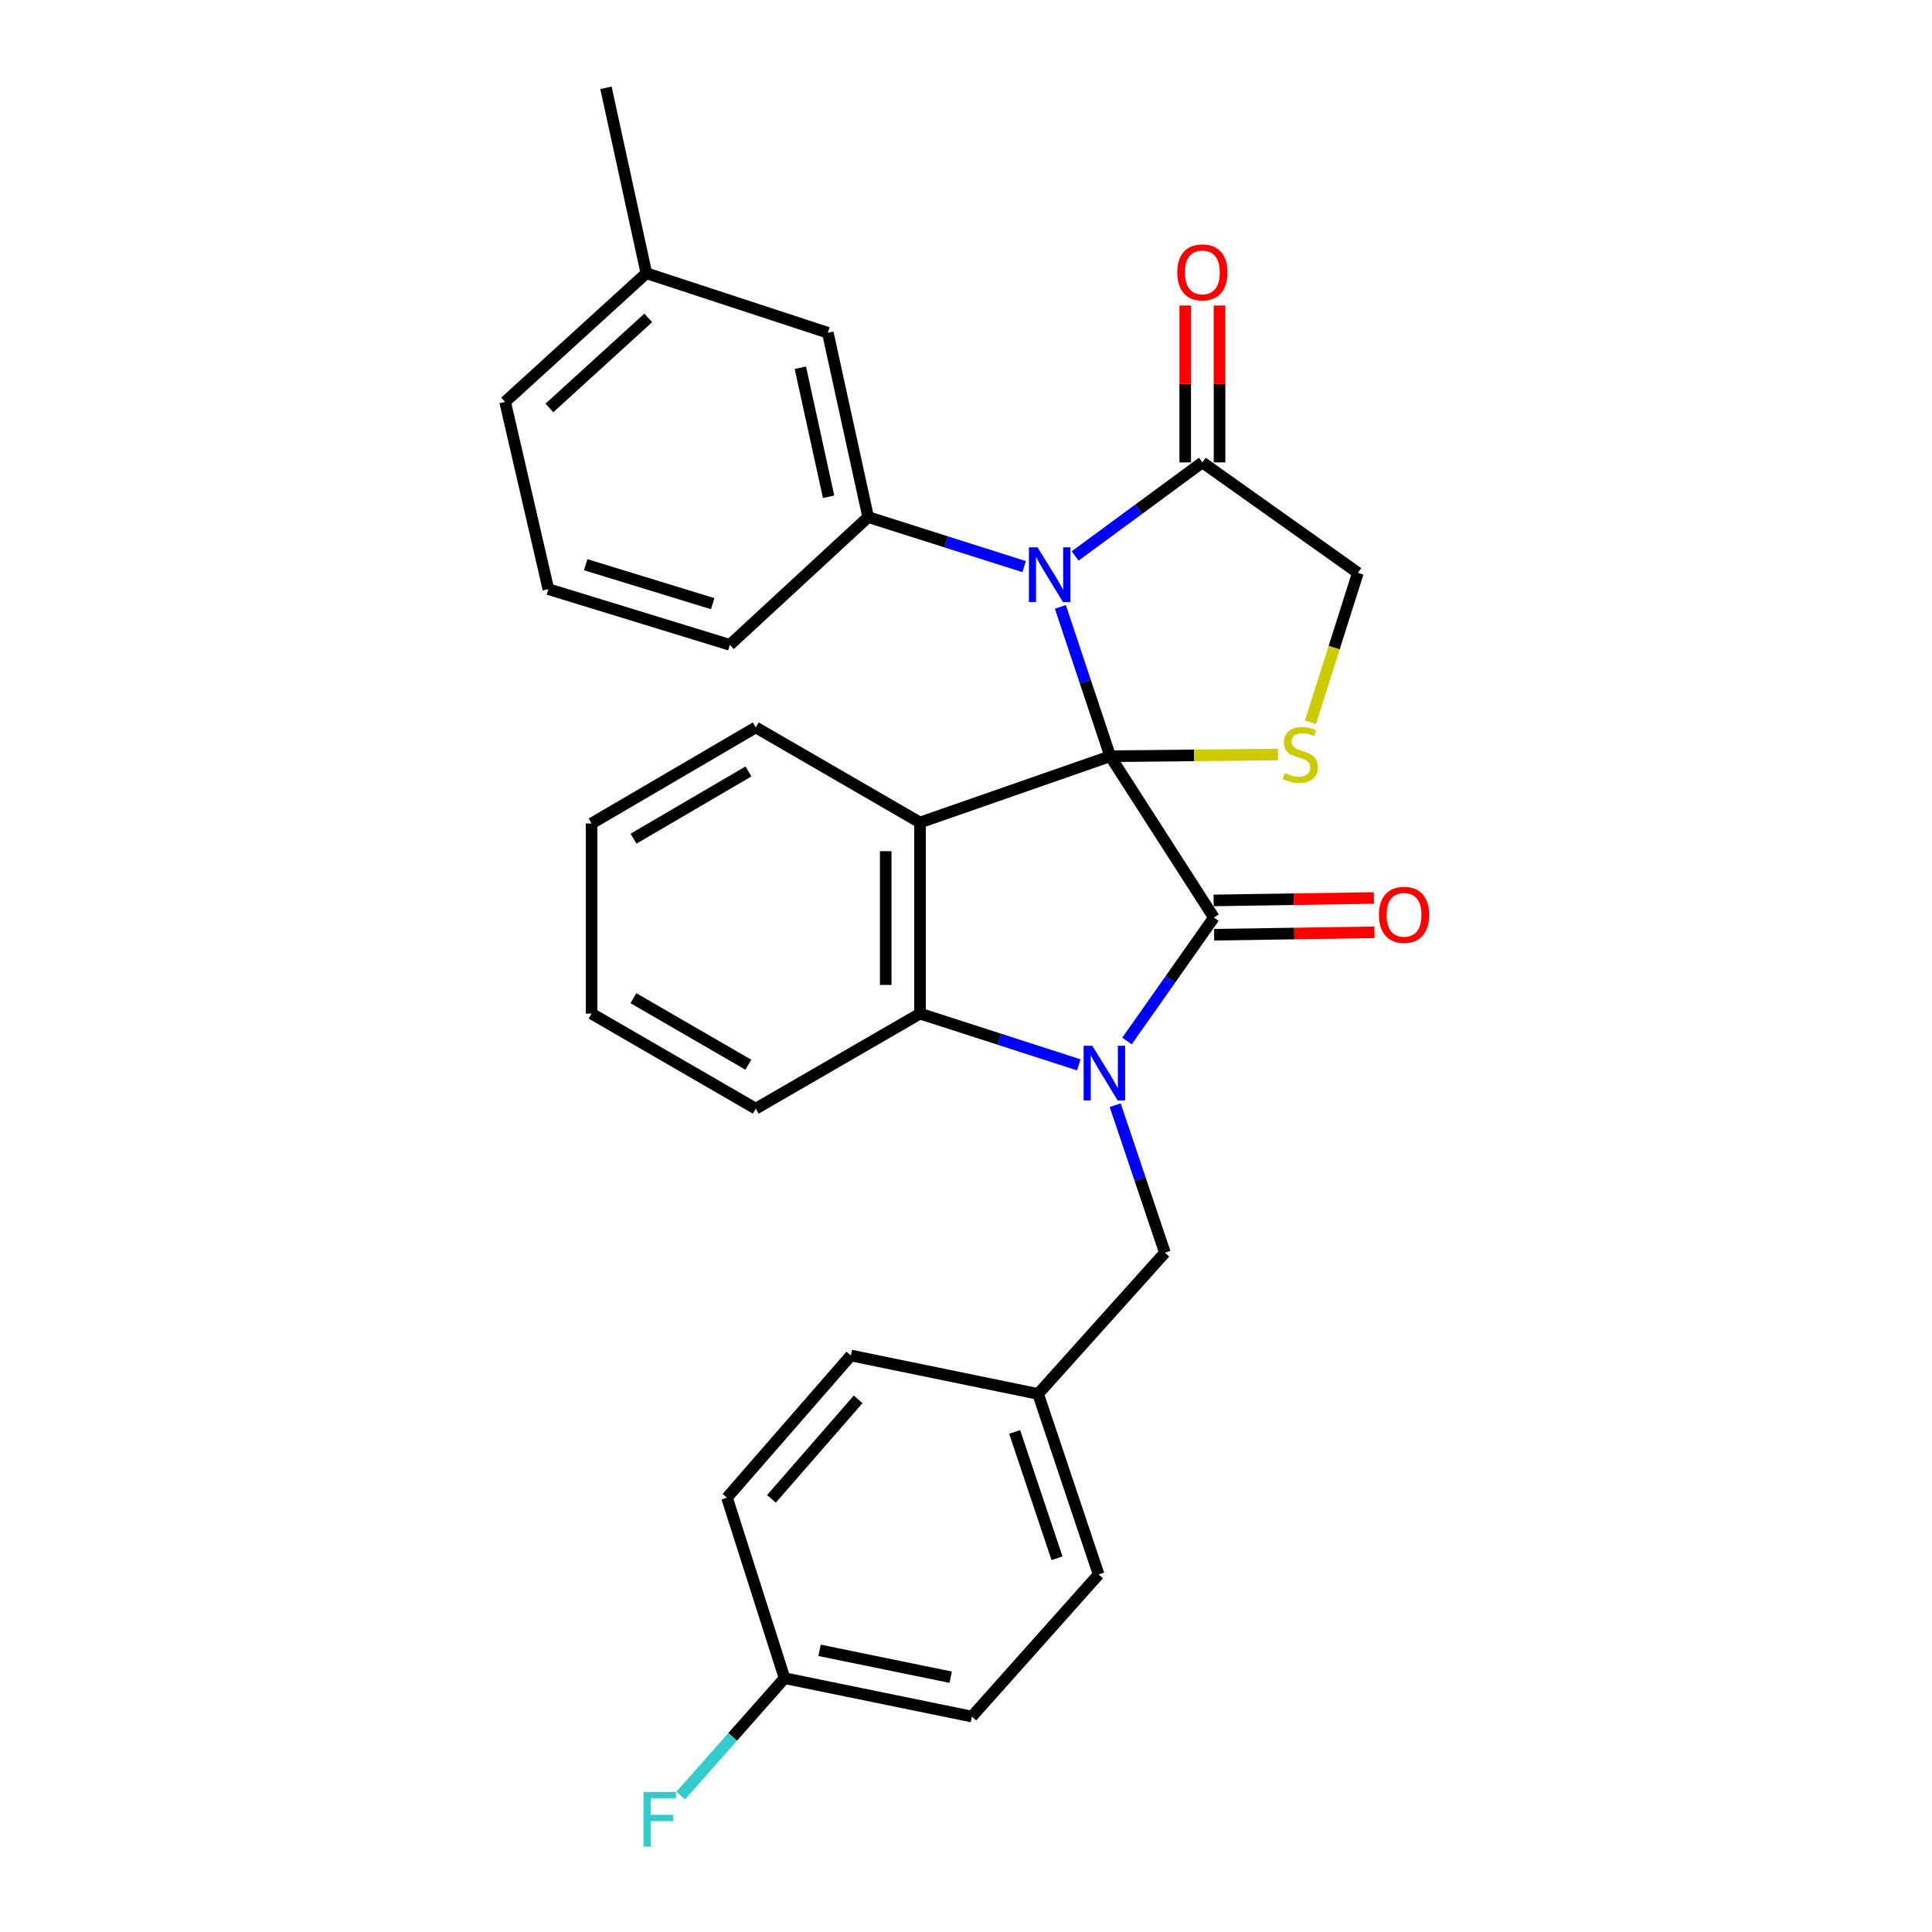 <?xml version='1.0' encoding='iso-8859-1'?>
<svg version='1.1' baseProfile='full'
              xmlns='http://www.w3.org/2000/svg'
                      xmlns:rdkit='http://www.rdkit.org/xml'
                      xmlns:xlink='http://www.w3.org/1999/xlink'
                  xml:space='preserve'
width='1000px' height='1000px' viewBox='0 0 1000 1000'>
<!-- END OF HEADER -->
<rect style='opacity:1.0;fill:#FFFFFF;stroke:none' width='1000' height='1000' x='0' y='0'> </rect>
<path class='bond-0' d='M 574.636,391.425 L 628.305,474.938' style='fill:none;fill-rule:evenodd;stroke:#000000;stroke-width:6px;stroke-linecap:butt;stroke-linejoin:miter;stroke-opacity:1' />
<path class='bond-2' d='M 574.636,391.425 L 561.743,352.768' style='fill:none;fill-rule:evenodd;stroke:#000000;stroke-width:6px;stroke-linecap:butt;stroke-linejoin:miter;stroke-opacity:1' />
<path class='bond-2' d='M 561.743,352.768 L 548.85,314.11' style='fill:none;fill-rule:evenodd;stroke:#0000FF;stroke-width:6px;stroke-linecap:butt;stroke-linejoin:miter;stroke-opacity:1' />
<path class='bond-3' d='M 574.636,391.425 L 476.206,425.728' style='fill:none;fill-rule:evenodd;stroke:#000000;stroke-width:6px;stroke-linecap:butt;stroke-linejoin:miter;stroke-opacity:1' />
<path class='bond-5' d='M 574.636,391.425 L 618.061,390.985' style='fill:none;fill-rule:evenodd;stroke:#000000;stroke-width:6px;stroke-linecap:butt;stroke-linejoin:miter;stroke-opacity:1' />
<path class='bond-5' d='M 618.061,390.985 L 661.487,390.546' style='fill:none;fill-rule:evenodd;stroke:#CCCC00;stroke-width:6px;stroke-linecap:butt;stroke-linejoin:miter;stroke-opacity:1' />
<path class='bond-1' d='M 628.305,474.938 L 605.817,506.88' style='fill:none;fill-rule:evenodd;stroke:#000000;stroke-width:6px;stroke-linecap:butt;stroke-linejoin:miter;stroke-opacity:1' />
<path class='bond-1' d='M 605.817,506.88 L 583.329,538.821' style='fill:none;fill-rule:evenodd;stroke:#0000FF;stroke-width:6px;stroke-linecap:butt;stroke-linejoin:miter;stroke-opacity:1' />
<path class='bond-10' d='M 628.44,483.817 L 669.925,483.185' style='fill:none;fill-rule:evenodd;stroke:#000000;stroke-width:6px;stroke-linecap:butt;stroke-linejoin:miter;stroke-opacity:1' />
<path class='bond-10' d='M 669.925,483.185 L 711.41,482.553' style='fill:none;fill-rule:evenodd;stroke:#FF0000;stroke-width:6px;stroke-linecap:butt;stroke-linejoin:miter;stroke-opacity:1' />
<path class='bond-10' d='M 628.17,466.06 L 669.654,465.428' style='fill:none;fill-rule:evenodd;stroke:#000000;stroke-width:6px;stroke-linecap:butt;stroke-linejoin:miter;stroke-opacity:1' />
<path class='bond-10' d='M 669.654,465.428 L 711.139,464.796' style='fill:none;fill-rule:evenodd;stroke:#FF0000;stroke-width:6px;stroke-linecap:butt;stroke-linejoin:miter;stroke-opacity:1' />
<path class='bond-8' d='M 577.225,572.055 L 590.087,610.226' style='fill:none;fill-rule:evenodd;stroke:#0000FF;stroke-width:6px;stroke-linecap:butt;stroke-linejoin:miter;stroke-opacity:1' />
<path class='bond-8' d='M 590.087,610.226 L 602.95,648.397' style='fill:none;fill-rule:evenodd;stroke:#000000;stroke-width:6px;stroke-linecap:butt;stroke-linejoin:miter;stroke-opacity:1' />
<path class='bond-30' d='M 558.38,551.167 L 517.293,537.904' style='fill:none;fill-rule:evenodd;stroke:#0000FF;stroke-width:6px;stroke-linecap:butt;stroke-linejoin:miter;stroke-opacity:1' />
<path class='bond-30' d='M 517.293,537.904 L 476.206,524.642' style='fill:none;fill-rule:evenodd;stroke:#000000;stroke-width:6px;stroke-linecap:butt;stroke-linejoin:miter;stroke-opacity:1' />
<path class='bond-6' d='M 530.098,293.282 L 489.73,280.466' style='fill:none;fill-rule:evenodd;stroke:#0000FF;stroke-width:6px;stroke-linecap:butt;stroke-linejoin:miter;stroke-opacity:1' />
<path class='bond-6' d='M 489.73,280.466 L 449.361,267.65' style='fill:none;fill-rule:evenodd;stroke:#000000;stroke-width:6px;stroke-linecap:butt;stroke-linejoin:miter;stroke-opacity:1' />
<path class='bond-7' d='M 556.495,287.77 L 589.421,263.553' style='fill:none;fill-rule:evenodd;stroke:#0000FF;stroke-width:6px;stroke-linecap:butt;stroke-linejoin:miter;stroke-opacity:1' />
<path class='bond-7' d='M 589.421,263.553 L 622.346,239.335' style='fill:none;fill-rule:evenodd;stroke:#000000;stroke-width:6px;stroke-linecap:butt;stroke-linejoin:miter;stroke-opacity:1' />
<path class='bond-4' d='M 476.206,425.728 L 476.206,524.642' style='fill:none;fill-rule:evenodd;stroke:#000000;stroke-width:6px;stroke-linecap:butt;stroke-linejoin:miter;stroke-opacity:1' />
<path class='bond-4' d='M 458.447,440.565 L 458.447,509.805' style='fill:none;fill-rule:evenodd;stroke:#000000;stroke-width:6px;stroke-linecap:butt;stroke-linejoin:miter;stroke-opacity:1' />
<path class='bond-13' d='M 476.206,425.728 L 391.183,376.508' style='fill:none;fill-rule:evenodd;stroke:#000000;stroke-width:6px;stroke-linecap:butt;stroke-linejoin:miter;stroke-opacity:1' />
<path class='bond-19' d='M 476.206,524.642 L 391.183,573.842' style='fill:none;fill-rule:evenodd;stroke:#000000;stroke-width:6px;stroke-linecap:butt;stroke-linejoin:miter;stroke-opacity:1' />
<path class='bond-9' d='M 678.292,373.845 L 690.571,335.171' style='fill:none;fill-rule:evenodd;stroke:#CCCC00;stroke-width:6px;stroke-linecap:butt;stroke-linejoin:miter;stroke-opacity:1' />
<path class='bond-9' d='M 690.571,335.171 L 702.85,296.497' style='fill:none;fill-rule:evenodd;stroke:#000000;stroke-width:6px;stroke-linecap:butt;stroke-linejoin:miter;stroke-opacity:1' />
<path class='bond-11' d='M 449.361,267.65 L 428.475,172.229' style='fill:none;fill-rule:evenodd;stroke:#000000;stroke-width:6px;stroke-linecap:butt;stroke-linejoin:miter;stroke-opacity:1' />
<path class='bond-11' d='M 428.881,257.134 L 414.261,190.339' style='fill:none;fill-rule:evenodd;stroke:#000000;stroke-width:6px;stroke-linecap:butt;stroke-linejoin:miter;stroke-opacity:1' />
<path class='bond-17' d='M 449.361,267.65 L 377.775,333.76' style='fill:none;fill-rule:evenodd;stroke:#000000;stroke-width:6px;stroke-linecap:butt;stroke-linejoin:miter;stroke-opacity:1' />
<path class='bond-12' d='M 631.225,239.335 L 631.225,198.731' style='fill:none;fill-rule:evenodd;stroke:#000000;stroke-width:6px;stroke-linecap:butt;stroke-linejoin:miter;stroke-opacity:1' />
<path class='bond-12' d='M 631.225,198.731 L 631.225,158.126' style='fill:none;fill-rule:evenodd;stroke:#FF0000;stroke-width:6px;stroke-linecap:butt;stroke-linejoin:miter;stroke-opacity:1' />
<path class='bond-12' d='M 613.467,239.335 L 613.467,198.731' style='fill:none;fill-rule:evenodd;stroke:#000000;stroke-width:6px;stroke-linecap:butt;stroke-linejoin:miter;stroke-opacity:1' />
<path class='bond-12' d='M 613.467,198.731 L 613.467,158.126' style='fill:none;fill-rule:evenodd;stroke:#FF0000;stroke-width:6px;stroke-linecap:butt;stroke-linejoin:miter;stroke-opacity:1' />
<path class='bond-29' d='M 622.346,239.335 L 702.85,296.497' style='fill:none;fill-rule:evenodd;stroke:#000000;stroke-width:6px;stroke-linecap:butt;stroke-linejoin:miter;stroke-opacity:1' />
<path class='bond-14' d='M 602.95,648.397 L 537.324,721.502' style='fill:none;fill-rule:evenodd;stroke:#000000;stroke-width:6px;stroke-linecap:butt;stroke-linejoin:miter;stroke-opacity:1' />
<path class='bond-16' d='M 428.475,172.229 L 334.554,141.418' style='fill:none;fill-rule:evenodd;stroke:#000000;stroke-width:6px;stroke-linecap:butt;stroke-linejoin:miter;stroke-opacity:1' />
<path class='bond-27' d='M 391.183,376.508 L 306.19,426.241' style='fill:none;fill-rule:evenodd;stroke:#000000;stroke-width:6px;stroke-linecap:butt;stroke-linejoin:miter;stroke-opacity:1' />
<path class='bond-27' d='M 387.402,399.295 L 327.907,434.108' style='fill:none;fill-rule:evenodd;stroke:#000000;stroke-width:6px;stroke-linecap:butt;stroke-linejoin:miter;stroke-opacity:1' />
<path class='bond-20' d='M 537.324,721.502 L 440.403,701.603' style='fill:none;fill-rule:evenodd;stroke:#000000;stroke-width:6px;stroke-linecap:butt;stroke-linejoin:miter;stroke-opacity:1' />
<path class='bond-21' d='M 537.324,721.502 L 568.647,814.931' style='fill:none;fill-rule:evenodd;stroke:#000000;stroke-width:6px;stroke-linecap:butt;stroke-linejoin:miter;stroke-opacity:1' />
<path class='bond-21' d='M 525.185,741.161 L 547.112,806.561' style='fill:none;fill-rule:evenodd;stroke:#000000;stroke-width:6px;stroke-linecap:butt;stroke-linejoin:miter;stroke-opacity:1' />
<path class='bond-15' d='M 406.09,868.62 L 503.05,888.489' style='fill:none;fill-rule:evenodd;stroke:#000000;stroke-width:6px;stroke-linecap:butt;stroke-linejoin:miter;stroke-opacity:1' />
<path class='bond-15' d='M 424.199,854.203 L 492.071,868.112' style='fill:none;fill-rule:evenodd;stroke:#000000;stroke-width:6px;stroke-linecap:butt;stroke-linejoin:miter;stroke-opacity:1' />
<path class='bond-18' d='M 406.09,868.62 L 379.214,899.009' style='fill:none;fill-rule:evenodd;stroke:#000000;stroke-width:6px;stroke-linecap:butt;stroke-linejoin:miter;stroke-opacity:1' />
<path class='bond-18' d='M 379.214,899.009 L 352.338,929.398' style='fill:none;fill-rule:evenodd;stroke:#33CCCC;stroke-width:6px;stroke-linecap:butt;stroke-linejoin:miter;stroke-opacity:1' />
<path class='bond-33' d='M 406.09,868.62 L 376.286,775.191' style='fill:none;fill-rule:evenodd;stroke:#000000;stroke-width:6px;stroke-linecap:butt;stroke-linejoin:miter;stroke-opacity:1' />
<path class='bond-26' d='M 334.554,141.418 L 313.648,45.455' style='fill:none;fill-rule:evenodd;stroke:#000000;stroke-width:6px;stroke-linecap:butt;stroke-linejoin:miter;stroke-opacity:1' />
<path class='bond-32' d='M 334.554,141.418 L 261.449,208.012' style='fill:none;fill-rule:evenodd;stroke:#000000;stroke-width:6px;stroke-linecap:butt;stroke-linejoin:miter;stroke-opacity:1' />
<path class='bond-32' d='M 335.547,164.535 L 284.373,211.151' style='fill:none;fill-rule:evenodd;stroke:#000000;stroke-width:6px;stroke-linecap:butt;stroke-linejoin:miter;stroke-opacity:1' />
<path class='bond-24' d='M 377.775,333.76 L 283.834,304.942' style='fill:none;fill-rule:evenodd;stroke:#000000;stroke-width:6px;stroke-linecap:butt;stroke-linejoin:miter;stroke-opacity:1' />
<path class='bond-24' d='M 368.892,312.46 L 303.133,292.288' style='fill:none;fill-rule:evenodd;stroke:#000000;stroke-width:6px;stroke-linecap:butt;stroke-linejoin:miter;stroke-opacity:1' />
<path class='bond-31' d='M 391.183,573.842 L 306.19,524.642' style='fill:none;fill-rule:evenodd;stroke:#000000;stroke-width:6px;stroke-linecap:butt;stroke-linejoin:miter;stroke-opacity:1' />
<path class='bond-31' d='M 387.331,551.093 L 327.835,516.653' style='fill:none;fill-rule:evenodd;stroke:#000000;stroke-width:6px;stroke-linecap:butt;stroke-linejoin:miter;stroke-opacity:1' />
<path class='bond-23' d='M 440.403,701.603 L 376.286,775.191' style='fill:none;fill-rule:evenodd;stroke:#000000;stroke-width:6px;stroke-linecap:butt;stroke-linejoin:miter;stroke-opacity:1' />
<path class='bond-23' d='M 444.174,724.307 L 399.292,775.819' style='fill:none;fill-rule:evenodd;stroke:#000000;stroke-width:6px;stroke-linecap:butt;stroke-linejoin:miter;stroke-opacity:1' />
<path class='bond-22' d='M 568.647,814.931 L 503.05,888.489' style='fill:none;fill-rule:evenodd;stroke:#000000;stroke-width:6px;stroke-linecap:butt;stroke-linejoin:miter;stroke-opacity:1' />
<path class='bond-25' d='M 283.834,304.942 L 261.449,208.012' style='fill:none;fill-rule:evenodd;stroke:#000000;stroke-width:6px;stroke-linecap:butt;stroke-linejoin:miter;stroke-opacity:1' />
<path class='bond-28' d='M 306.19,426.241 L 306.19,524.642' style='fill:none;fill-rule:evenodd;stroke:#000000;stroke-width:6px;stroke-linecap:butt;stroke-linejoin:miter;stroke-opacity:1' />
<path  class='atom-2' d='M 565.367 541.283
L 574.647 556.283
Q 575.567 557.763, 577.047 560.443
Q 578.527 563.123, 578.607 563.283
L 578.607 541.283
L 582.367 541.283
L 582.367 569.603
L 578.487 569.603
L 568.527 553.203
Q 567.367 551.283, 566.127 549.083
Q 564.927 546.883, 564.567 546.203
L 564.567 569.603
L 560.887 569.603
L 560.887 541.283
L 565.367 541.283
' fill='#0000FF'/>
<path  class='atom-3' d='M 537.042 283.314
L 546.322 298.314
Q 547.242 299.794, 548.722 302.474
Q 550.202 305.154, 550.282 305.314
L 550.282 283.314
L 554.042 283.314
L 554.042 311.634
L 550.162 311.634
L 540.202 295.234
Q 539.042 293.314, 537.802 291.114
Q 536.602 288.914, 536.242 288.234
L 536.242 311.634
L 532.562 311.634
L 532.562 283.314
L 537.042 283.314
' fill='#0000FF'/>
<path  class='atom-6' d='M 665.026 400.149
Q 665.346 400.269, 666.666 400.829
Q 667.986 401.389, 669.426 401.749
Q 670.906 402.069, 672.346 402.069
Q 675.026 402.069, 676.586 400.789
Q 678.146 399.469, 678.146 397.189
Q 678.146 395.629, 677.346 394.669
Q 676.586 393.709, 675.386 393.189
Q 674.186 392.669, 672.186 392.069
Q 669.666 391.309, 668.146 390.589
Q 666.666 389.869, 665.586 388.349
Q 664.546 386.829, 664.546 384.269
Q 664.546 380.709, 666.946 378.509
Q 669.386 376.309, 674.186 376.309
Q 677.466 376.309, 681.186 377.869
L 680.266 380.949
Q 676.866 379.549, 674.306 379.549
Q 671.546 379.549, 670.026 380.709
Q 668.506 381.829, 668.546 383.789
Q 668.546 385.309, 669.306 386.229
Q 670.106 387.149, 671.226 387.669
Q 672.386 388.189, 674.306 388.789
Q 676.866 389.589, 678.386 390.389
Q 679.906 391.189, 680.986 392.829
Q 682.106 394.429, 682.106 397.189
Q 682.106 401.109, 679.466 403.229
Q 676.866 405.309, 672.506 405.309
Q 669.986 405.309, 668.066 404.749
Q 666.186 404.229, 663.946 403.309
L 665.026 400.149
' fill='#CCCC00'/>
<path  class='atom-11' d='M 713.735 473.519
Q 713.735 466.719, 717.095 462.919
Q 720.455 459.119, 726.735 459.119
Q 733.015 459.119, 736.375 462.919
Q 739.735 466.719, 739.735 473.519
Q 739.735 480.399, 736.335 484.319
Q 732.935 488.199, 726.735 488.199
Q 720.495 488.199, 717.095 484.319
Q 713.735 480.439, 713.735 473.519
M 726.735 484.999
Q 731.055 484.999, 733.375 482.119
Q 735.735 479.199, 735.735 473.519
Q 735.735 467.959, 733.375 465.159
Q 731.055 462.319, 726.735 462.319
Q 722.415 462.319, 720.055 465.119
Q 717.735 467.919, 717.735 473.519
Q 717.735 479.239, 720.055 482.119
Q 722.415 484.999, 726.735 484.999
' fill='#FF0000'/>
<path  class='atom-13' d='M 609.346 140.985
Q 609.346 134.185, 612.706 130.385
Q 616.066 126.585, 622.346 126.585
Q 628.626 126.585, 631.986 130.385
Q 635.346 134.185, 635.346 140.985
Q 635.346 147.865, 631.946 151.785
Q 628.546 155.665, 622.346 155.665
Q 616.106 155.665, 612.706 151.785
Q 609.346 147.905, 609.346 140.985
M 622.346 152.465
Q 626.666 152.465, 628.986 149.585
Q 631.346 146.665, 631.346 140.985
Q 631.346 135.425, 628.986 132.625
Q 626.666 129.785, 622.346 129.785
Q 618.026 129.785, 615.666 132.585
Q 613.346 135.385, 613.346 140.985
Q 613.346 146.705, 615.666 149.585
Q 618.026 152.465, 622.346 152.465
' fill='#FF0000'/>
<path  class='atom-19' d='M 333.059 927.515
L 349.899 927.515
L 349.899 930.755
L 336.859 930.755
L 336.859 939.355
L 348.459 939.355
L 348.459 942.635
L 336.859 942.635
L 336.859 955.835
L 333.059 955.835
L 333.059 927.515
' fill='#33CCCC'/>
</svg>
